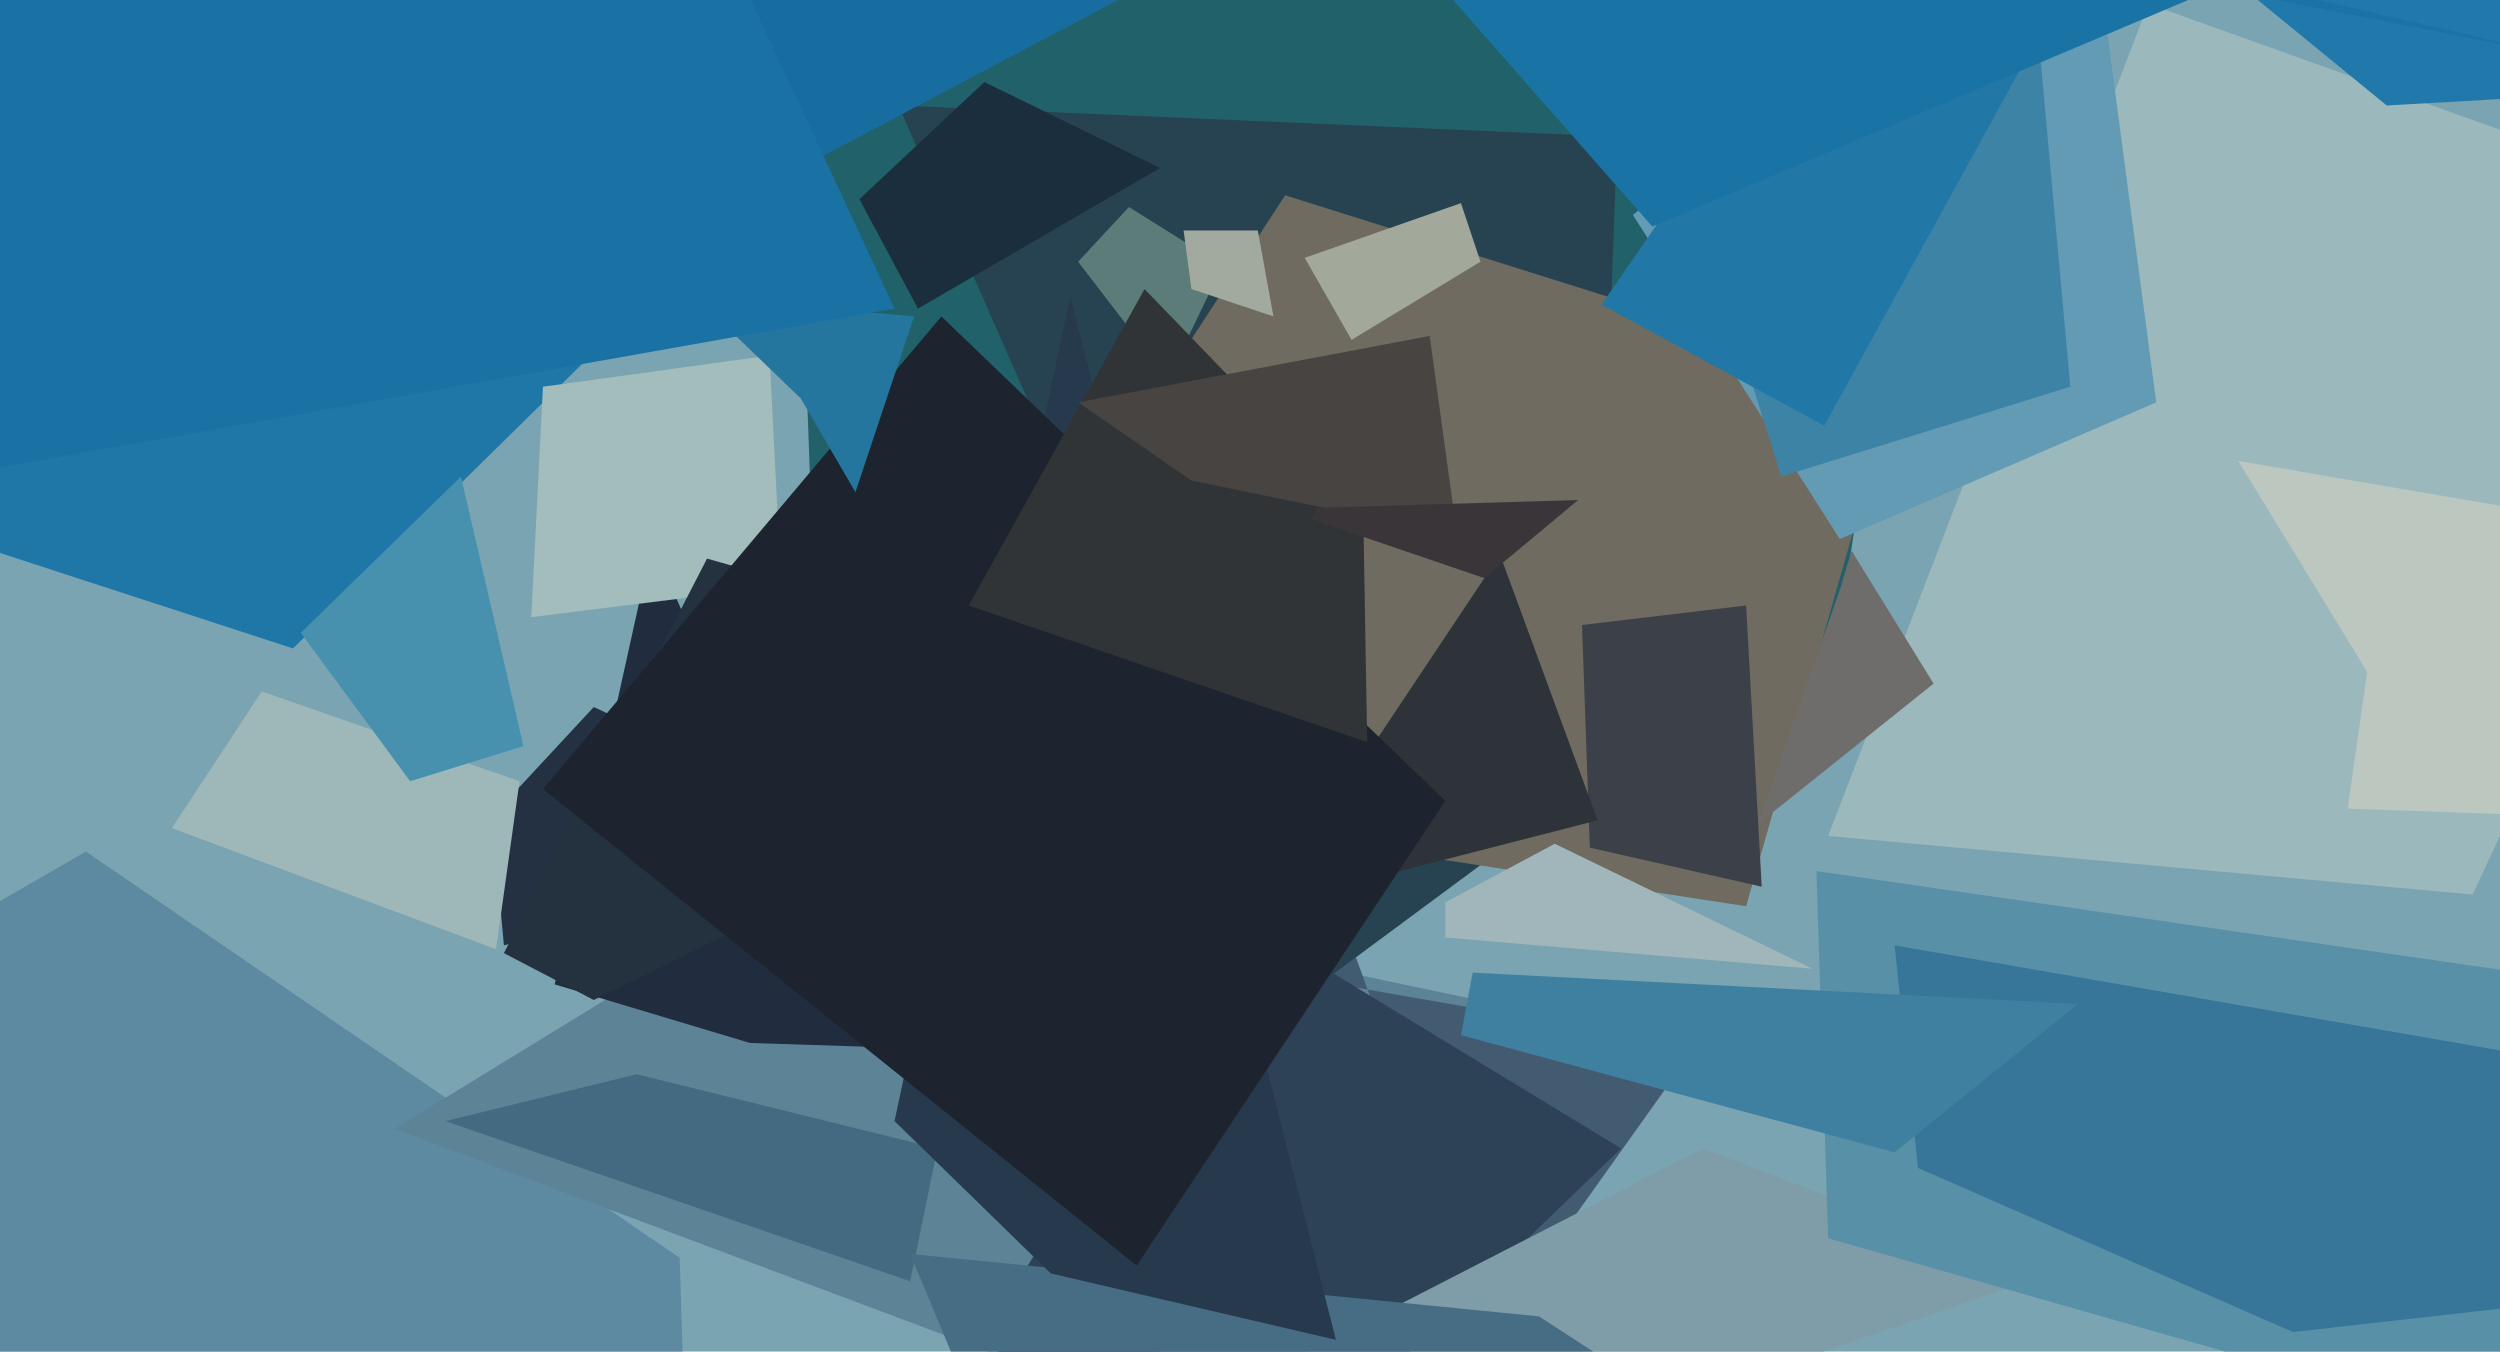 <svg xmlns="http://www.w3.org/2000/svg" width="640px" height="346px">
  <rect width="640" height="346" fill="rgb(122,164,178)"/>
  <polygon points="179,486 -266,384 22,218 174,322" fill="rgb(94,138,161)"/>
  <polygon points="285,358 101,289 212,221 383,257" fill="rgb(93,131,151)"/>
  <polygon points="330,198 291,243 434,268 382,341" fill="rgb(66,91,112)"/>
  <polygon points="633,229 468,214 550,1 712,59" fill="rgb(155,185,188)"/>
  <polygon points="203,1 517,-147 470,167 210,196" fill="rgb(33,97,106)"/>
  <polygon points="408,200 331,257 230,27 414,35" fill="rgb(39,67,82)"/>
  <polygon points="447,232 232,199 329,50 485,99" fill="rgb(111,107,96)"/>
  <polygon points="304,401 252,342 318,235 415,294" fill="rgb(45,66,87)"/>
  <polygon points="418,55 534,-33 552,103 471,138" fill="rgb(98,155,179)"/>
  <polygon points="126,209 152,181 230,217 129,242" fill="rgb(36,49,66)"/>
  <polygon points="233,328 114,287 163,275 240,294" fill="rgb(68,106,130)"/>
  <polygon points="255,387 436,294 522,327 -305,612" fill="rgb(126,157,169)"/>
  <polygon points="450,211 471,151 474,141 495,175" fill="rgb(110,109,108)"/>
  <polygon points="44,212 67,177 133,200 127,243" fill="rgb(158,183,185)"/>
  <polygon points="233,321 394,337 414,350 339,575" fill="rgb(71,109,132)"/>
  <polygon points="468,317 465,223 673,253 892,438" fill="rgb(88,144,168)"/>
  <polygon points="75,166 -192,79 125,-50 199,44" fill="rgb(31,119,168)"/>
  <polygon points="184,54 187,-26 120,-749 290,-2" fill="rgb(24,109,160)"/>
  <polygon points="220,51 252,21 297,43 235,79" fill="rgb(27,46,62)"/>
  <polygon points="405,160 447,155 451,227 407,217" fill="rgb(60,64,72)"/>
  <polygon points="269,326 229,287 274,76 342,343" fill="rgb(39,57,76)"/>
  <polygon points="192,267 142,252 167,139 223,268" fill="rgb(33,45,63)"/>
  <polygon points="346,87 334,66 374,52 379,67" fill="rgb(162,168,154)"/>
  <polygon points="428,33 517,-44 530,99 456,122" fill="rgb(61,131,166)"/>
  <polygon points="139,99 197,91 200,150 136,158" fill="rgb(163,188,188)"/>
  <polygon points="152,256 129,244 181,143 308,179" fill="rgb(36,49,62)"/>
  <polygon points="335,229 330,223 384,142 409,210" fill="rgb(46,50,57)"/>
  <polygon points="291,324 139,202 241,81 370,205" fill="rgb(29,36,47)"/>
  <polygon points="205,102 178,76 234,81 219,126" fill="rgb(36,118,158)"/>
  <polygon points="276,67 289,53 313,68 299,97" fill="rgb(91,124,120)"/>
  <polygon points="467,109 410,78 481,-25 533,-11" fill="rgb(33,120,167)"/>
  <polygon points="491,299 485,242 871,309 587,341" fill="rgb(55,118,153)"/>
  <polygon points="248,155 293,74 349,132 350,190" fill="rgb(48,52,55)"/>
  <polygon points="276,103 366,86 373,137 305,123" fill="rgb(71,68,66)"/>
  <polygon points="601,207 606,172 573,118 1221,229" fill="rgb(188,199,192)"/>
  <polygon points="374,265 377,249 532,257 485,295" fill="rgb(63,127,160)"/>
  <polygon points="370,240 370,231 398,216 464,248" fill="rgb(161,182,186)"/>
  <polygon points="380,148 336,133 337,130 404,128" fill="rgb(57,53,56)"/>
  <polygon points="-64,131 -402,-40 168,-52 229,79" fill="rgb(25,113,164)"/>
  <polygon points="578,0 671,-124 788,17 611,27" fill="rgb(32,121,170)"/>
  <polygon points="105,200 77,162 118,122 134,191" fill="rgb(71,145,175)"/>
  <polygon points="328,-50 654,14 572,-5 423,58" fill="rgb(26,115,165)"/>
  <polygon points="305,74 303,59 322,59 326,81" fill="rgb(162,169,159)"/>
</svg>